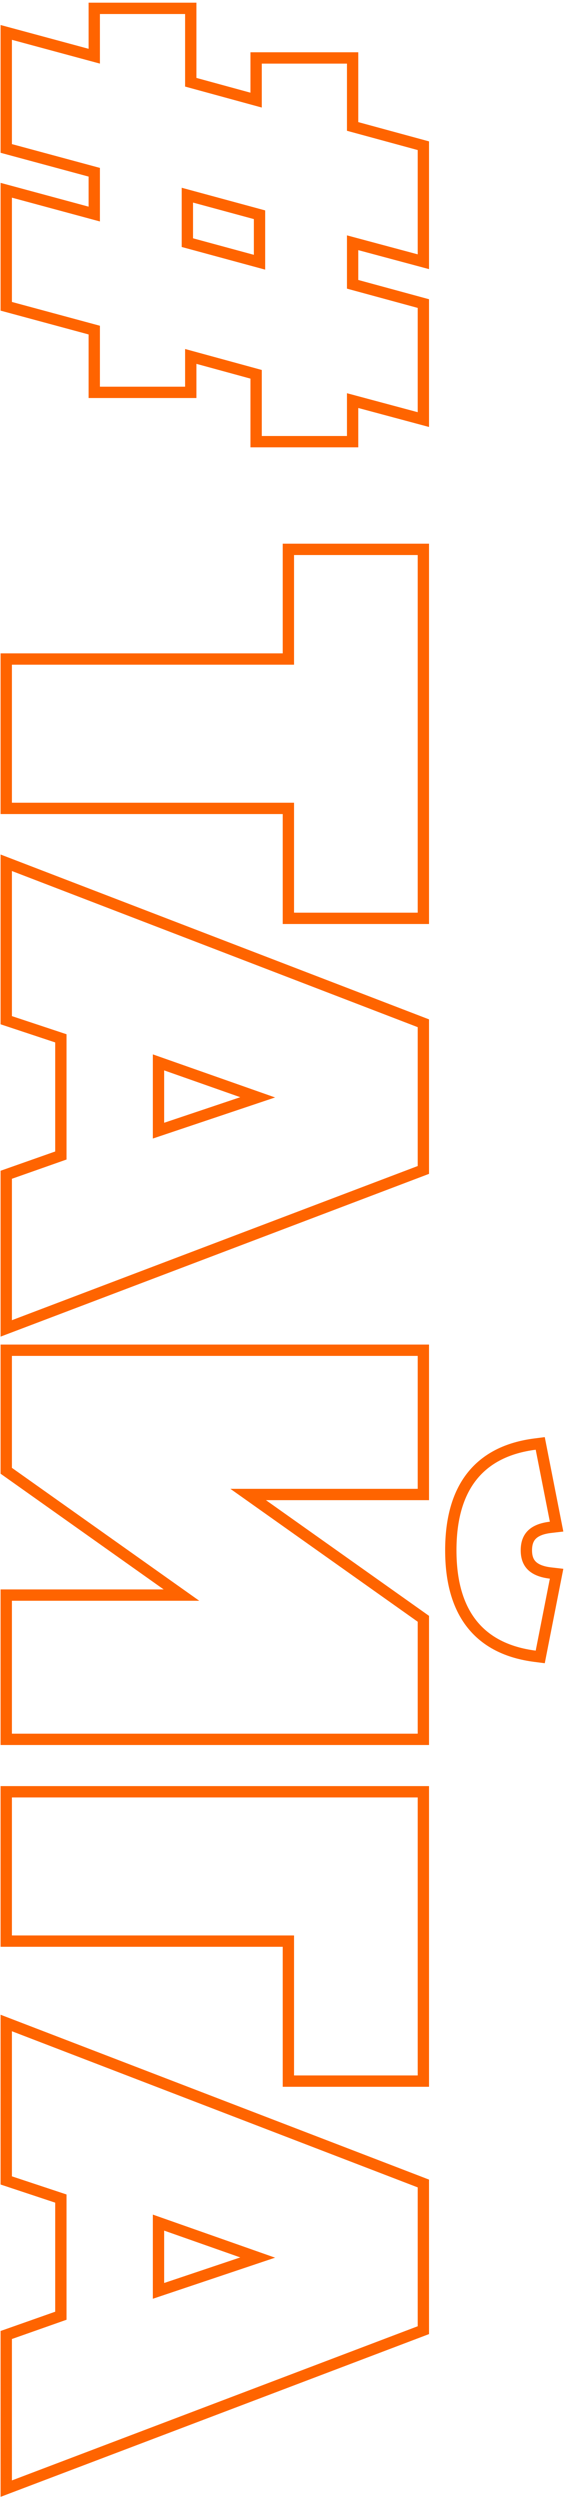 <?xml version="1.0" encoding="UTF-8"?> <svg xmlns="http://www.w3.org/2000/svg" width="95" height="419" viewBox="0 0 95 419" fill="none"> <path d="M2.248 32.21L1.05 31.887V33.128L1.05 50.606L1.05 51.334L1.752 51.524L15.821 55.324V64.808V65.758H16.771H31.067H32.018V64.808L32.018 59.735L42.989 62.731V73.072V74.022H43.939H58.235H59.185V73.072V67.139L69.863 70L71.059 70.321V69.082V51.604V50.877L70.359 50.687L59.185 47.648V40.684L69.863 43.545L71.059 43.866V42.627V25.149V24.422L70.359 24.232L59.185 21.192L59.185 10.662V9.712H58.235L43.939 9.712H42.989V10.662V16.78L32.018 13.784V2.351V1.4L31.067 1.4L16.771 1.4L15.821 1.4V2.351L15.821 9.421L2.248 5.755L1.05 5.432L1.05 6.673L1.05 24.151V24.879L1.752 25.069L15.821 28.869V35.877L2.248 32.21ZM2 110.451H1.05L1.05 111.401L1.05 134.532V135.482H2L48.403 135.482L48.403 152.96V153.91H49.353H70.109H71.059V152.96V93.02V92.07H70.109H49.353H48.403V93.02V110.451L2 110.451ZM2.341 145.091L1.05 144.595L1.05 145.978L1.05 170.296L1.05 170.982L1.701 171.198L10.216 174.022L10.216 193.656L1.684 196.662L1.05 196.886V197.559L1.05 221.259L1.05 222.636L2.337 222.148L70.446 196.31L71.059 196.077V195.421L71.059 172.148V171.495L70.45 171.261L2.341 145.091ZM2 226.293H1.05L1.05 227.244L1.05 246.004V246.496L1.451 246.78L30.457 267.33H2H1.05L1.05 268.28L1.05 290.556L1.05 291.506H2H70.109H71.059V290.556V271.795V271.303L70.659 271.019L41.652 250.47H70.109H71.059V249.519V227.244V226.293H70.109H2ZM90.847 242.781L90.676 241.909L89.794 242.022C85.179 242.616 81.601 244.395 79.195 247.446C76.801 250.481 75.666 254.648 75.666 259.826C75.666 264.989 76.801 269.144 79.195 272.171C81.602 275.214 85.18 276.989 89.794 277.582L90.676 277.695L90.847 276.823L93.222 264.759L93.421 263.75L92.4 263.631C90.887 263.455 89.894 263.015 89.283 262.421C88.692 261.848 88.348 261.024 88.348 259.826C88.348 258.608 88.694 257.772 89.286 257.192C89.897 256.592 90.889 256.149 92.4 255.973L93.421 255.854L93.222 254.845L90.847 242.781ZM2 300.292H1.05L1.05 301.242L1.05 324.373L1.05 325.323H2H48.403V347.836V348.786H49.353H70.109H71.059V347.836V301.242V300.292H70.109H2ZM2.341 339.539L1.05 339.043L1.05 340.426L1.05 364.744V365.43L1.701 365.646L10.216 368.47L10.216 388.104L1.684 391.111L1.05 391.334L1.05 392.007L1.05 415.707L1.05 417.084L2.337 416.596L70.446 390.758L71.059 390.525V389.87V366.597V365.944L70.45 365.709L2.341 339.539ZM43.559 43.95L31.448 40.665V32.708L43.559 35.992V43.95ZM26.603 178.05L43.248 183.906L26.603 189.493V178.05ZM26.603 372.498L43.248 378.354L26.603 383.941L26.603 372.498Z" stroke="#FF6400" stroke-width="1.901"></path> </svg> 